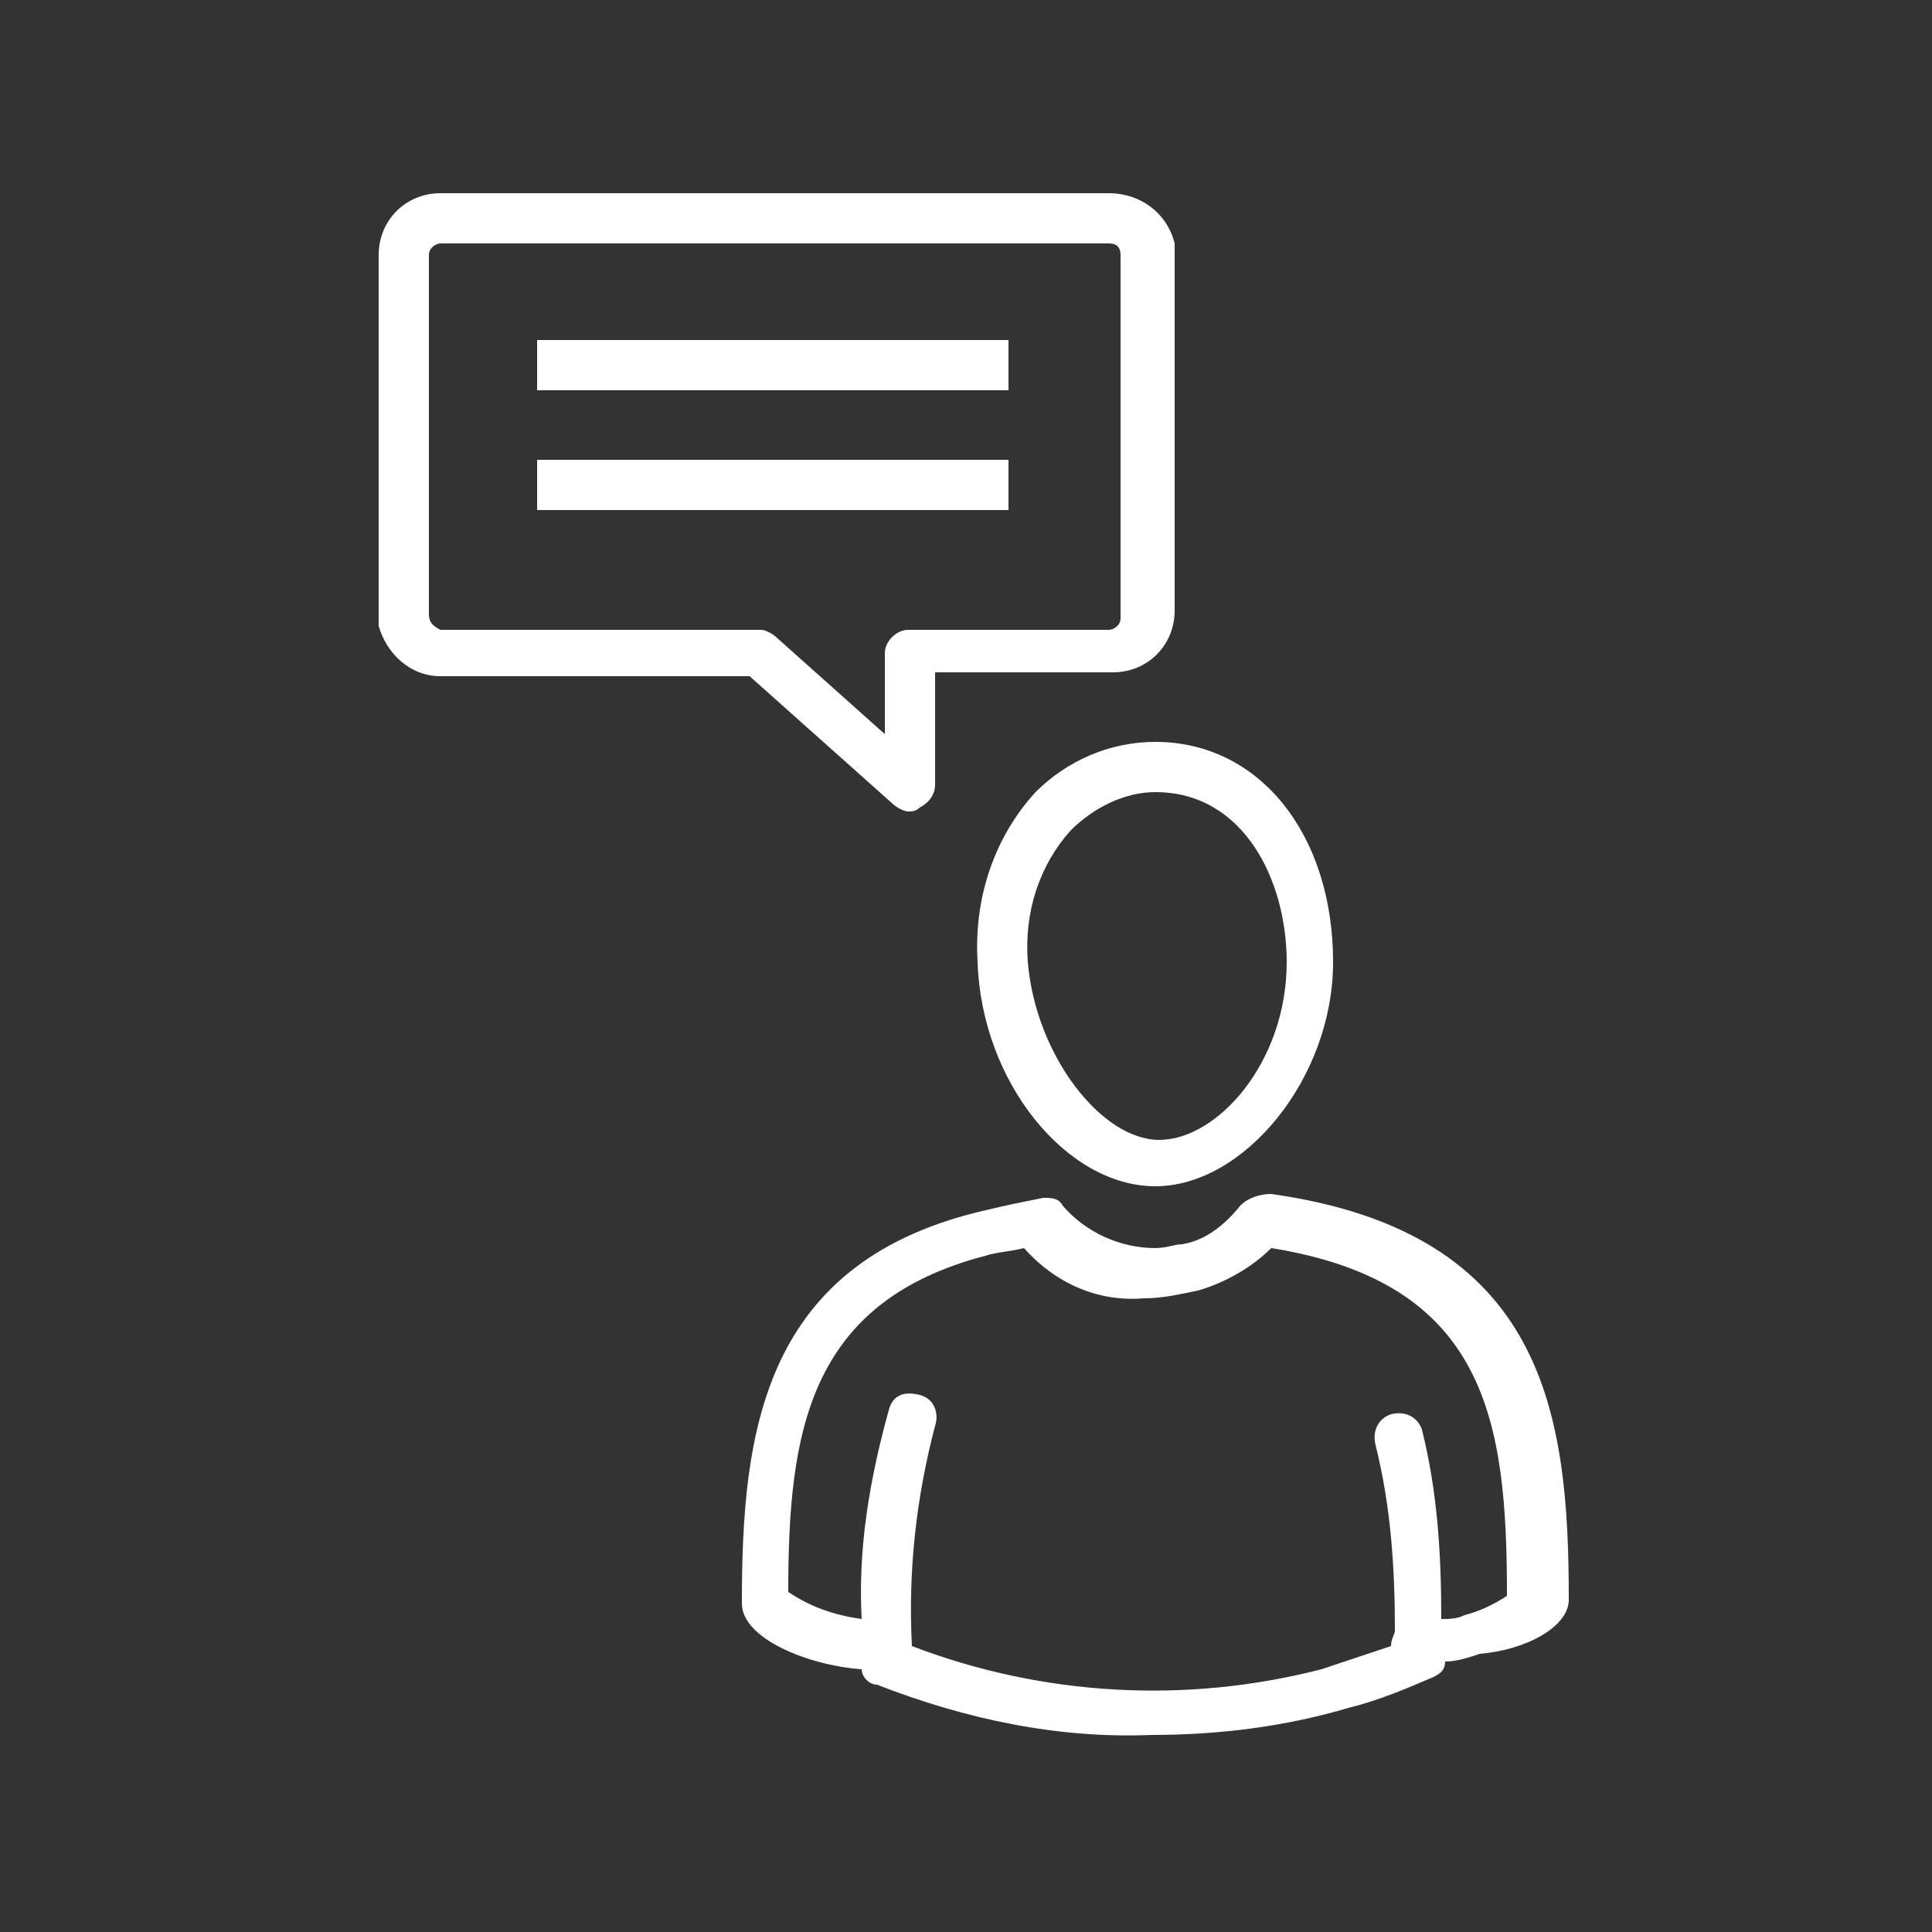 <?xml version="1.0" encoding="utf-8"?>
<!-- Generator: Adobe Illustrator 21.1.0, SVG Export Plug-In . SVG Version: 6.00 Build 0)  -->
<svg version="1.1" id="Layer_1" xmlns="http://www.w3.org/2000/svg" xmlns:xlink="http://www.w3.org/1999/xlink" x="0px" y="0px"
	 viewBox="0 0 50 50" style="enable-background:new 0 0 50 50;" xml:space="preserve">
<rect x="0" y="0" width="50" height="50" fill="#333333" stroke="none"/>
<style type="text/css">
	.st0{fill:#FFFFFF;}
</style>
<title>ProjectConnect_iconen_2017</title>
<path class="st0" d="M23.1,20.8c0.1,0.1,0.3,0.2,0.4,0.2c0.1,0,0.2,0,0.3-0.1c0.2-0.1,0.4-0.3,0.4-0.6v-2.9h4.6
	c0.9,0,1.6-0.7,1.6-1.6V6.6c0-0.1,0-0.2,0-0.3C30.2,5.5,29.5,5,28.7,5H11.4c-0.9,0-1.6,0.7-1.6,1.6l0,0v9.3c0,0.1,0,0.2,0,0.3
	c0.2,0.7,0.8,1.3,1.6,1.3h8L23.1,20.8z M11.1,15.9V6.6c0-0.2,0.2-0.3,0.3-0.3l0,0h17.3c0.2,0,0.3,0.1,0.3,0.3v9.4
	c0,0.2-0.2,0.3-0.3,0.3h-5.2c-0.3,0-0.6,0.3-0.6,0.6v2.1l-2.8-2.5c-0.1-0.1-0.3-0.2-0.4-0.2h-8.3C11.2,16.2,11.1,16.1,11.1,15.9
	L11.1,15.9z"/>
<rect x="13.9" y="8.8" class="st0" width="12.2" height="1.3"/>
<rect x="13.9" y="11.9" class="st0" width="12.2" height="1.3"/>
<path class="st0" d="M26.8,20.5c-1.1,1.2-1.6,2.8-1.5,4.4c0.1,3.1,2.3,5.8,4.6,5.8s4.6-2.8,4.6-5.8c0-3.3-1.9-5.7-4.6-5.7
	C28.7,19.2,27.6,19.7,26.8,20.5z M33.3,24.9c0,2.6-1.8,4.6-3.3,4.6s-3.2-2.2-3.4-4.6c-0.1-1.3,0.3-2.5,1.1-3.4c0.6-0.6,1.4-1,2.2-1
	C32.2,20.5,33.3,22.8,33.3,24.9z"/>
<path class="st0" d="M40.6,41.4c0-4.8-0.6-9.5-7.7-10.5c-0.3,0-0.6,0.1-0.8,0.3c-0.4,0.5-0.9,0.9-1.5,1c-0.2,0-0.4,0.1-0.7,0.1
	c-0.9,0-1.8-0.4-2.4-1.1C27.4,31,27.2,31,27,31c-0.5,0.1-1,0.2-1.4,0.3c-5.9,1.3-6.4,5.8-6.4,10.2c0,0.9,1.7,1.6,3.1,1.7
	c0,0.2,0.2,0.4,0.4,0.4c2.3,0.9,4.7,1.4,7.1,1.3c1.7,0,3.4-0.2,5.1-0.7c0.8-0.2,1.5-0.5,2.2-0.8c0.2-0.1,0.3-0.2,0.3-0.4
	c0.3,0,0.6-0.1,0.9-0.2C39.5,42.7,40.6,42.1,40.6,41.4z M36,42.6L36,42.6c-0.6,0.2-1.2,0.4-1.8,0.6c-3.5,0.9-7.2,0.7-10.6-0.6
	c-0.1-1.9,0.1-3.8,0.6-5.7c0.1-0.3,0-0.7-0.4-0.8s-0.7,0-0.8,0.4c-0.5,1.8-0.8,3.6-0.7,5.4c-0.7-0.1-1.3-0.3-1.9-0.7
	c0-4.1,0.5-7.5,5.1-8.7c0.3-0.1,0.6-0.1,1-0.2c0.8,0.9,1.9,1.4,3.1,1.3c0.5,0,0.9-0.1,1.4-0.2c0.7-0.2,1.4-0.6,1.9-1.1
	c5.6,0.9,6.1,4.5,6.1,9c-0.3,0.2-0.7,0.4-1.1,0.5c-0.2,0.1-0.4,0.1-0.6,0.1c0-1.7-0.1-3.3-0.5-4.9c-0.1-0.3-0.4-0.5-0.8-0.4
	c-0.3,0.1-0.5,0.4-0.4,0.8c0.4,1.6,0.5,3.2,0.5,4.8C36.1,42.3,36,42.4,36,42.6z"/>
</svg>
